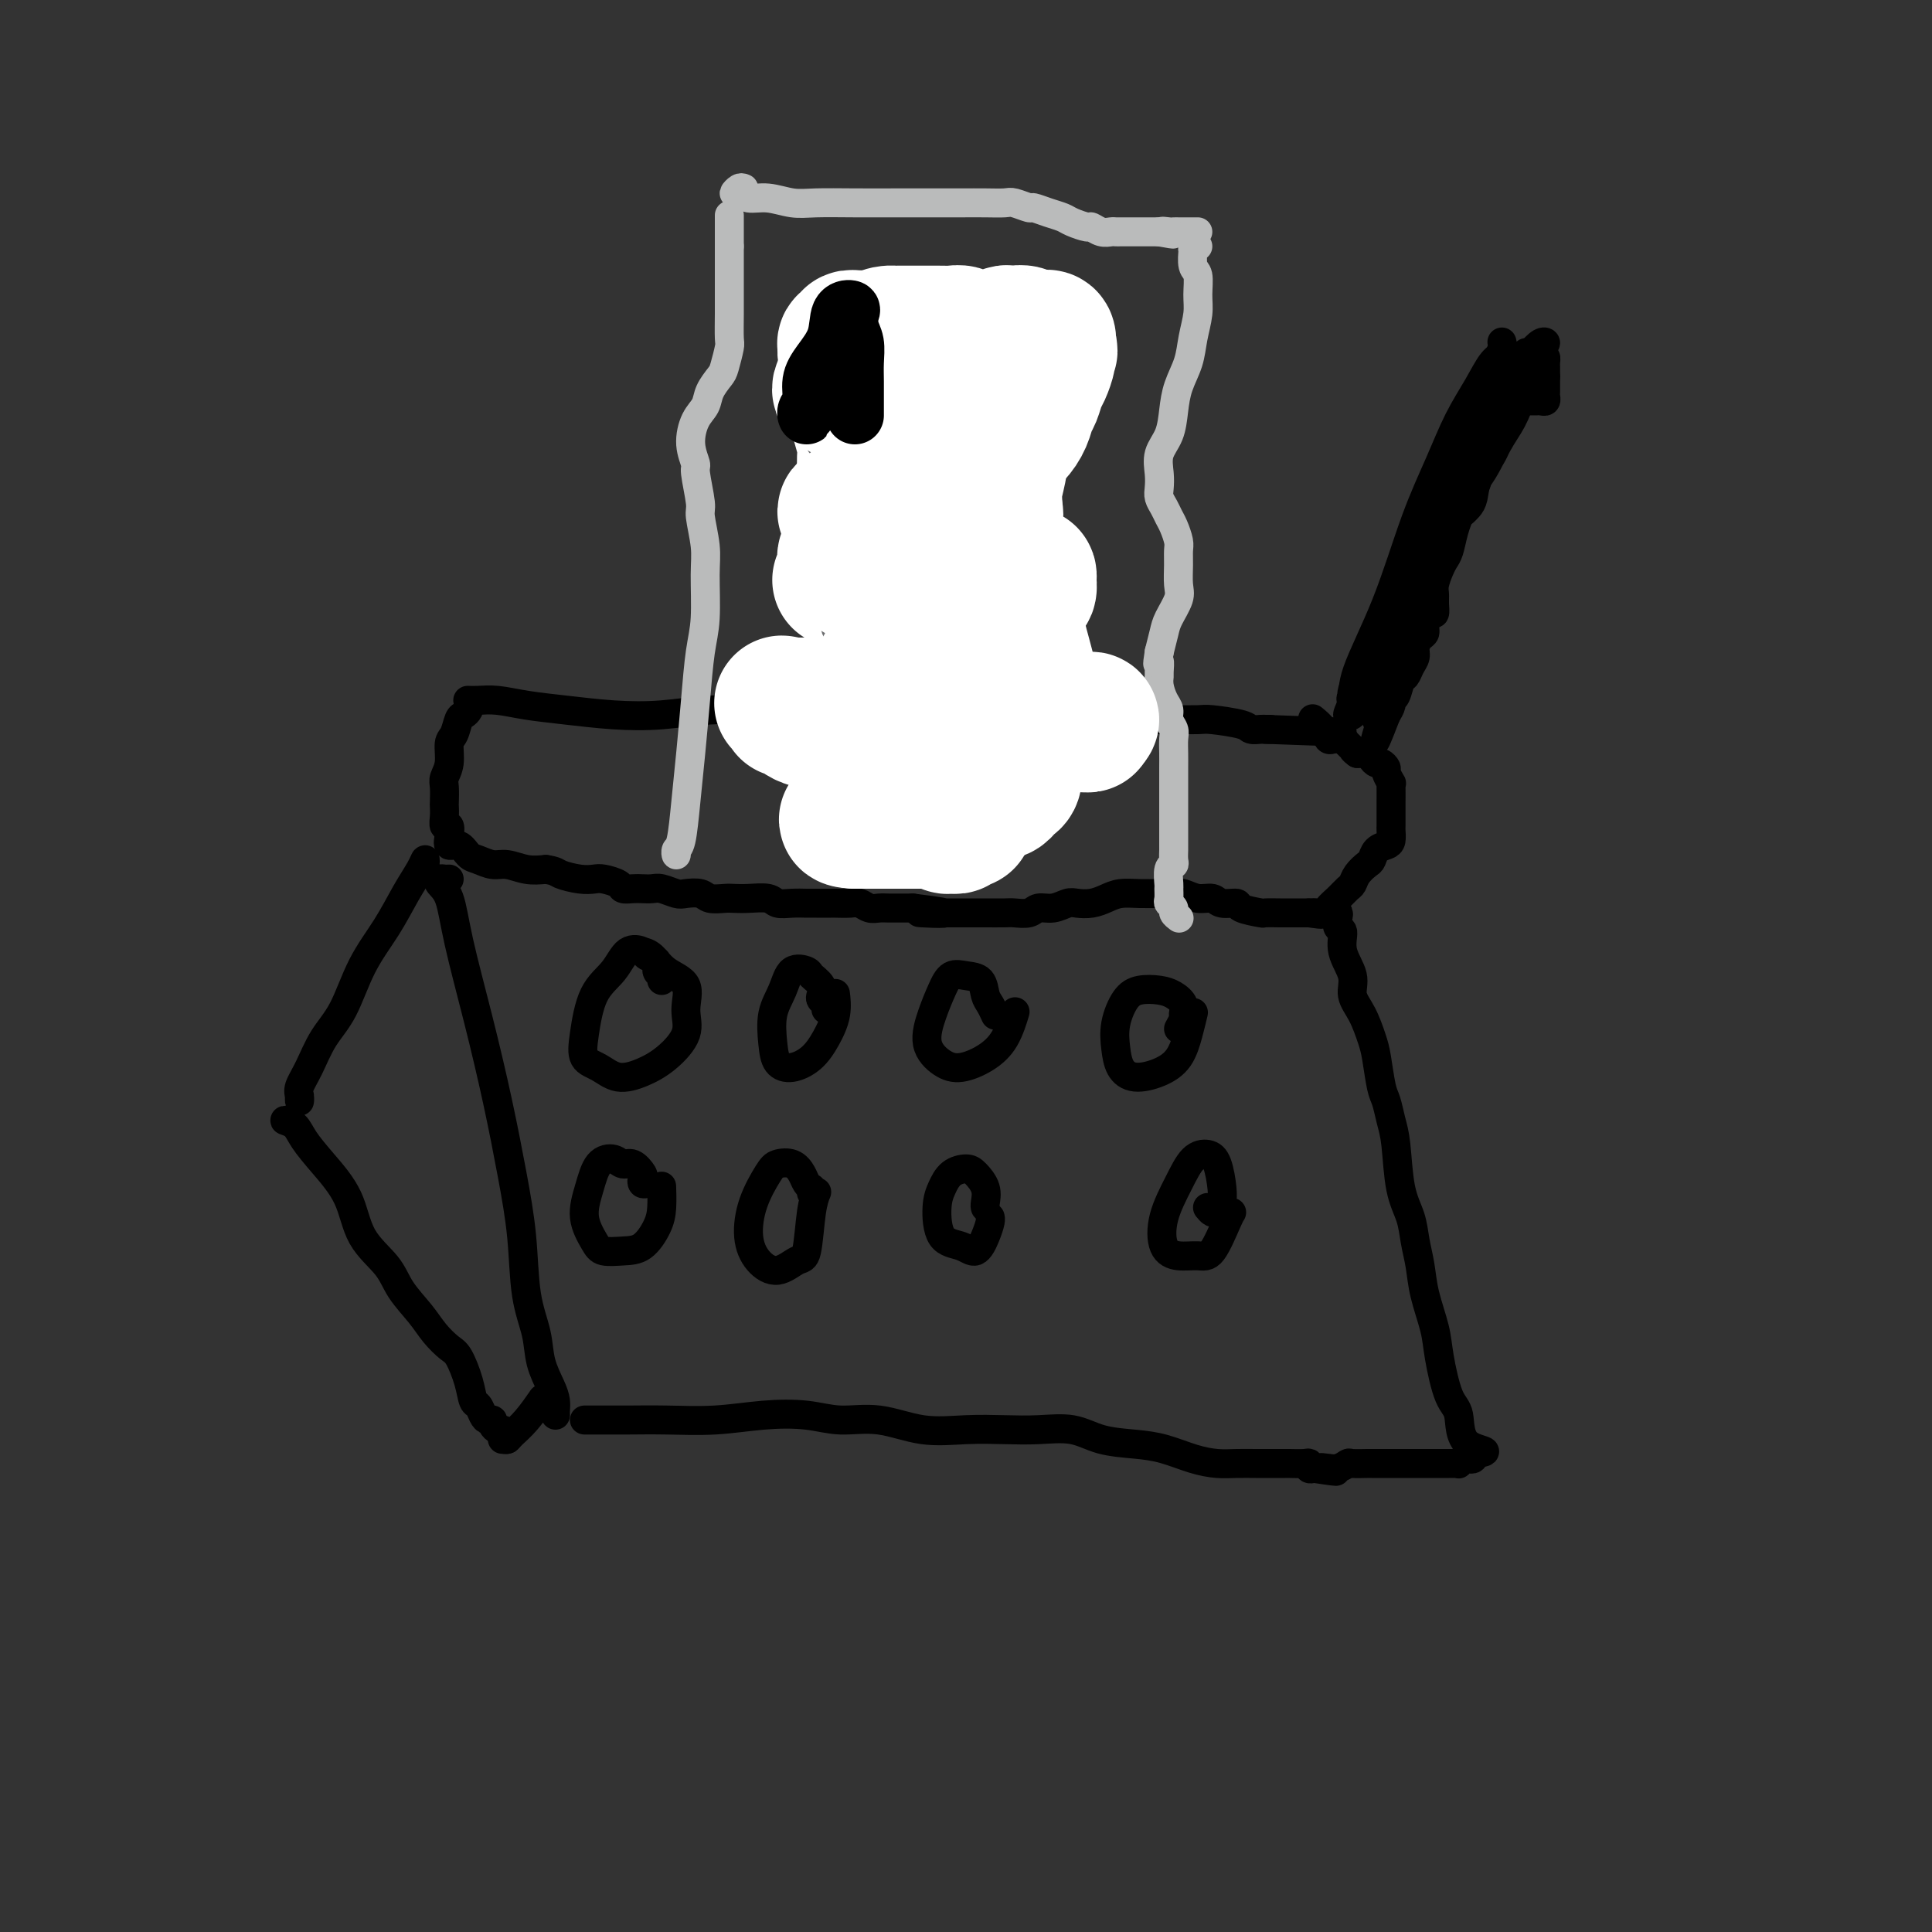 <svg viewBox='0 0 400 400' version='1.1' xmlns='http://www.w3.org/2000/svg' xmlns:xlink='http://www.w3.org/1999/xlink'><rect x="0" y="0" width="400" height="400" fill="#333333" stroke="none"/><g fill='none' stroke='#000000' stroke-width='6' stroke-linecap='round' stroke-linejoin='round'><path d='M97,145c-0.141,-0.006 -0.282,-0.013 0,0c0.282,0.013 0.988,0.045 2,0c1.012,-0.045 2.332,-0.169 4,0c1.668,0.169 3.684,0.630 6,1c2.316,0.370 4.931,0.649 8,1c3.069,0.351 6.594,0.772 10,1c3.406,0.228 6.695,0.261 10,0c3.305,-0.261 6.626,-0.817 10,-1c3.374,-0.183 6.803,0.007 10,0c3.197,-0.007 6.163,-0.212 9,0c2.837,0.212 5.543,0.841 9,1c3.457,0.159 7.663,-0.154 11,0c3.337,0.154 5.805,0.773 9,1c3.195,0.227 7.118,0.061 11,0c3.882,-0.061 7.723,-0.016 11,0c3.277,0.016 5.990,0.004 9,0c3.010,-0.004 6.316,0.002 9,0c2.684,-0.002 4.745,-0.011 7,0c2.255,0.011 4.702,0.041 6,0c1.298,-0.041 1.447,-0.155 3,0c1.553,0.155 4.512,0.577 6,1c1.488,0.423 1.507,0.845 2,1c0.493,0.155 1.462,0.041 2,0c0.538,-0.041 0.645,-0.011 1,0c0.355,0.011 0.959,0.003 1,0c0.041,-0.003 -0.479,-0.002 -1,0'/><path d='M262,151c27.500,1.000 13.750,0.500 0,0'/><path d='M97,146c0.089,0.318 0.177,0.636 0,1c-0.177,0.364 -0.621,0.775 -1,1c-0.379,0.225 -0.694,0.263 -1,1c-0.306,0.737 -0.604,2.174 -1,3c-0.396,0.826 -0.891,1.041 -1,2c-0.109,0.959 0.167,2.662 0,4c-0.167,1.338 -0.776,2.311 -1,3c-0.224,0.689 -0.061,1.092 0,2c0.061,0.908 0.020,2.319 0,3c-0.020,0.681 -0.019,0.633 0,1c0.019,0.367 0.056,1.150 0,2c-0.056,0.850 -0.205,1.767 0,2c0.205,0.233 0.765,-0.218 1,0c0.235,0.218 0.145,1.105 0,2c-0.145,0.895 -0.345,1.799 0,2c0.345,0.201 1.235,-0.301 2,0c0.765,0.301 1.404,1.405 2,2c0.596,0.595 1.149,0.682 2,1c0.851,0.318 2.001,0.869 3,1c0.999,0.131 1.846,-0.157 3,0c1.154,0.157 2.615,0.759 4,1c1.385,0.241 2.692,0.120 4,0'/><path d='M113,180c2.182,0.321 2.136,0.625 3,1c0.864,0.375 2.636,0.822 4,1c1.364,0.178 2.319,0.086 3,0c0.681,-0.086 1.088,-0.167 2,0c0.912,0.167 2.327,0.581 3,1c0.673,0.419 0.602,0.843 1,1c0.398,0.157 1.265,0.046 2,0c0.735,-0.046 1.336,-0.026 2,0c0.664,0.026 1.389,0.059 2,0c0.611,-0.059 1.107,-0.208 2,0c0.893,0.208 2.182,0.774 3,1c0.818,0.226 1.163,0.113 2,0c0.837,-0.113 2.165,-0.226 3,0c0.835,0.226 1.176,0.792 2,1c0.824,0.208 2.131,0.060 3,0c0.869,-0.060 1.299,-0.030 2,0c0.701,0.030 1.672,0.061 3,0c1.328,-0.061 3.012,-0.212 4,0c0.988,0.212 1.281,0.789 2,1c0.719,0.211 1.864,0.056 3,0c1.136,-0.056 2.261,-0.015 3,0c0.739,0.015 1.090,0.003 2,0c0.910,-0.003 2.379,0.003 3,0c0.621,-0.003 0.393,-0.015 1,0c0.607,0.015 2.050,0.057 3,0c0.950,-0.057 1.409,-0.211 2,0c0.591,0.211 1.316,0.789 2,1c0.684,0.211 1.328,0.057 2,0c0.672,-0.057 1.373,-0.015 2,0c0.627,0.015 1.179,0.004 2,0c0.821,-0.004 1.910,-0.002 3,0'/><path d='M189,188c12.045,1.464 4.158,1.124 2,1c-2.158,-0.124 1.411,-0.033 3,0c1.589,0.033 1.196,0.009 2,0c0.804,-0.009 2.805,-0.003 4,0c1.195,0.003 1.584,0.002 2,0c0.416,-0.002 0.859,-0.005 2,0c1.141,0.005 2.980,0.016 4,0c1.020,-0.016 1.222,-0.061 2,0c0.778,0.061 2.133,0.226 3,0c0.867,-0.226 1.246,-0.845 2,-1c0.754,-0.155 1.882,0.152 3,0c1.118,-0.152 2.227,-0.762 3,-1c0.773,-0.238 1.210,-0.102 2,0c0.790,0.102 1.933,0.171 3,0c1.067,-0.171 2.057,-0.581 3,-1c0.943,-0.419 1.837,-0.845 3,-1c1.163,-0.155 2.593,-0.037 4,0c1.407,0.037 2.790,-0.005 4,0c1.210,0.005 2.248,0.058 3,0c0.752,-0.058 1.218,-0.226 2,0c0.782,0.226 1.880,0.848 3,1c1.120,0.152 2.262,-0.166 3,0c0.738,0.166 1.070,0.815 2,1c0.930,0.185 2.456,-0.094 3,0c0.544,0.094 0.106,0.561 1,1c0.894,0.439 3.120,0.850 4,1c0.880,0.150 0.412,0.040 1,0c0.588,-0.040 2.230,-0.011 3,0c0.770,0.011 0.669,0.003 1,0c0.331,-0.003 1.095,-0.001 2,0c0.905,0.001 1.953,0.000 3,0'/><path d='M271,189c4.446,0.609 1.562,0.132 1,0c-0.562,-0.132 1.197,0.082 2,0c0.803,-0.082 0.648,-0.458 1,-1c0.352,-0.542 1.211,-1.248 2,-2c0.789,-0.752 1.507,-1.548 2,-2c0.493,-0.452 0.761,-0.558 1,-1c0.239,-0.442 0.449,-1.218 1,-2c0.551,-0.782 1.444,-1.571 2,-2c0.556,-0.429 0.776,-0.500 1,-1c0.224,-0.500 0.452,-1.429 1,-2c0.548,-0.571 1.415,-0.783 2,-1c0.585,-0.217 0.889,-0.438 1,-1c0.111,-0.562 0.030,-1.464 0,-2c-0.030,-0.536 -0.008,-0.705 0,-1c0.008,-0.295 0.002,-0.716 0,-1c-0.002,-0.284 -0.001,-0.430 0,-1c0.001,-0.570 0.001,-1.562 0,-2c-0.001,-0.438 -0.004,-0.320 0,-1c0.004,-0.680 0.016,-2.157 0,-3c-0.016,-0.843 -0.060,-1.053 0,-1c0.060,0.053 0.224,0.369 0,0c-0.224,-0.369 -0.834,-1.422 -1,-2c-0.166,-0.578 0.113,-0.680 0,-1c-0.113,-0.320 -0.618,-0.856 -1,-1c-0.382,-0.144 -0.641,0.105 -1,0c-0.359,-0.105 -0.817,-0.564 -1,-1c-0.183,-0.436 -0.090,-0.849 0,-1c0.090,-0.151 0.179,-0.041 0,0c-0.179,0.041 -0.625,0.011 -1,0c-0.375,-0.011 -0.679,-0.003 -1,0c-0.321,0.003 -0.661,0.002 -1,0'/><path d='M281,156c-1.107,-0.801 -0.874,-0.803 -1,-1c-0.126,-0.197 -0.611,-0.587 -1,-1c-0.389,-0.413 -0.680,-0.848 -1,-1c-0.320,-0.152 -0.667,-0.020 -1,0c-0.333,0.020 -0.650,-0.072 -1,0c-0.350,0.072 -0.733,0.308 -1,0c-0.267,-0.308 -0.418,-1.160 -1,-2c-0.582,-0.840 -1.595,-1.669 -2,-2c-0.405,-0.331 -0.203,-0.166 0,0'/><path d='M93,182c-0.323,0.018 -0.646,0.037 -1,0c-0.354,-0.037 -0.738,-0.129 -1,0c-0.262,0.129 -0.401,0.478 0,1c0.401,0.522 1.343,1.219 2,3c0.657,1.781 1.031,4.648 2,9c0.969,4.352 2.535,10.188 4,16c1.465,5.812 2.830,11.599 4,17c1.170,5.401 2.144,10.414 3,15c0.856,4.586 1.595,8.744 2,13c0.405,4.256 0.476,8.610 1,12c0.524,3.390 1.499,5.815 2,8c0.501,2.185 0.526,4.130 1,6c0.474,1.870 1.395,3.664 2,5c0.605,1.336 0.894,2.214 1,3c0.106,0.786 0.028,1.481 0,2c-0.028,0.519 -0.008,0.863 0,1c0.008,0.137 0.004,0.069 0,0'/><path d='M123,294c-0.296,0.000 -0.592,0.000 -1,0c-0.408,-0.000 -0.928,-0.000 -1,0c-0.072,0.000 0.304,0.001 1,0c0.696,-0.001 1.712,-0.004 3,0c1.288,0.004 2.850,0.014 5,0c2.150,-0.014 4.890,-0.052 8,0c3.110,0.052 6.590,0.194 10,0c3.410,-0.194 6.751,-0.724 10,-1c3.249,-0.276 6.407,-0.298 9,0c2.593,0.298 4.621,0.917 7,1c2.379,0.083 5.109,-0.370 8,0c2.891,0.370 5.941,1.561 9,2c3.059,0.439 6.125,0.124 9,0c2.875,-0.124 5.559,-0.058 8,0c2.441,0.058 4.640,0.109 7,0c2.360,-0.109 4.882,-0.376 7,0c2.118,0.376 3.833,1.397 6,2c2.167,0.603 4.785,0.789 7,1c2.215,0.211 4.028,0.449 6,1c1.972,0.551 4.102,1.416 6,2c1.898,0.584 3.563,0.889 5,1c1.437,0.111 2.645,0.030 4,0c1.355,-0.030 2.857,-0.008 4,0c1.143,0.008 1.928,0.001 3,0c1.072,-0.001 2.430,0.003 3,0c0.570,-0.003 0.352,-0.015 1,0c0.648,0.015 2.163,0.055 3,0c0.837,-0.055 0.994,-0.207 1,0c0.006,0.207 -0.141,0.773 0,1c0.141,0.227 0.571,0.113 1,0'/><path d='M272,304c8.121,1.236 3.423,0.328 2,0c-1.423,-0.328 0.429,-0.074 1,0c0.571,0.074 -0.137,-0.033 0,0c0.137,0.033 1.121,0.205 2,0c0.879,-0.205 1.652,-0.787 2,-1c0.348,-0.213 0.269,-0.057 1,0c0.731,0.057 2.270,0.015 3,0c0.730,-0.015 0.650,-0.004 1,0c0.350,0.004 1.131,0.001 2,0c0.869,-0.001 1.825,-0.000 2,0c0.175,0.000 -0.431,0.000 0,0c0.431,-0.000 1.899,-0.000 3,0c1.101,0.000 1.836,0.000 2,0c0.164,-0.000 -0.241,0.000 0,0c0.241,-0.000 1.129,-0.000 2,0c0.871,0.000 1.725,0.000 2,0c0.275,-0.000 -0.027,-0.000 0,0c0.027,0.000 0.385,0.001 1,0c0.615,-0.001 1.488,-0.004 2,0c0.512,0.004 0.662,0.015 1,0c0.338,-0.015 0.865,-0.056 1,0c0.135,0.056 -0.121,0.208 0,0c0.121,-0.208 0.620,-0.777 1,-1c0.380,-0.223 0.641,-0.098 1,0c0.359,0.098 0.817,0.171 1,0c0.183,-0.171 0.092,-0.585 0,-1'/><path d='M305,301c4.976,-0.588 0.915,-0.559 -1,-2c-1.915,-1.441 -1.683,-4.351 -2,-6c-0.317,-1.649 -1.184,-2.036 -2,-4c-0.816,-1.964 -1.581,-5.504 -2,-8c-0.419,-2.496 -0.493,-3.948 -1,-6c-0.507,-2.052 -1.449,-4.704 -2,-7c-0.551,-2.296 -0.711,-4.235 -1,-6c-0.289,-1.765 -0.707,-3.356 -1,-5c-0.293,-1.644 -0.460,-3.340 -1,-5c-0.540,-1.660 -1.454,-3.284 -2,-6c-0.546,-2.716 -0.724,-6.523 -1,-9c-0.276,-2.477 -0.651,-3.623 -1,-5c-0.349,-1.377 -0.673,-2.983 -1,-4c-0.327,-1.017 -0.656,-1.444 -1,-3c-0.344,-1.556 -0.703,-4.242 -1,-6c-0.297,-1.758 -0.532,-2.587 -1,-4c-0.468,-1.413 -1.168,-3.409 -2,-5c-0.832,-1.591 -1.796,-2.779 -2,-4c-0.204,-1.221 0.351,-2.477 0,-4c-0.351,-1.523 -1.610,-3.312 -2,-5c-0.390,-1.688 0.088,-3.275 0,-4c-0.088,-0.725 -0.742,-0.586 -1,-1c-0.258,-0.414 -0.121,-1.379 0,-2c0.121,-0.621 0.225,-0.898 0,-1c-0.225,-0.102 -0.779,-0.029 -1,0c-0.221,0.029 -0.111,0.015 0,0'/><path d='M137,203c0.129,-0.364 0.258,-0.727 0,-1c-0.258,-0.273 -0.901,-0.454 -1,-1c-0.099,-0.546 0.348,-1.455 0,-2c-0.348,-0.545 -1.490,-0.726 -2,-1c-0.510,-0.274 -0.389,-0.640 -1,-1c-0.611,-0.360 -1.956,-0.714 -3,0c-1.044,0.714 -1.788,2.494 -3,4c-1.212,1.506 -2.892,2.737 -4,5c-1.108,2.263 -1.645,5.557 -2,8c-0.355,2.443 -0.529,4.034 0,5c0.529,0.966 1.761,1.305 3,2c1.239,0.695 2.485,1.745 4,2c1.515,0.255 3.299,-0.284 5,-1c1.701,-0.716 3.319,-1.608 5,-3c1.681,-1.392 3.426,-3.283 4,-5c0.574,-1.717 -0.022,-3.259 0,-5c0.022,-1.741 0.660,-3.682 0,-5c-0.660,-1.318 -2.620,-2.013 -4,-3c-1.380,-0.987 -2.179,-2.266 -3,-3c-0.821,-0.734 -1.663,-0.924 -2,-1c-0.337,-0.076 -0.168,-0.038 0,0'/><path d='M171,209c0.109,-0.327 0.218,-0.655 0,-1c-0.218,-0.345 -0.763,-0.708 -1,-1c-0.237,-0.292 -0.164,-0.512 0,-1c0.164,-0.488 0.420,-1.244 0,-2c-0.420,-0.756 -1.518,-1.513 -2,-2c-0.482,-0.487 -0.350,-0.704 -1,-1c-0.650,-0.296 -2.081,-0.672 -3,0c-0.919,0.672 -1.324,2.392 -2,4c-0.676,1.608 -1.622,3.106 -2,5c-0.378,1.894 -0.187,4.185 0,6c0.187,1.815 0.369,3.155 1,4c0.631,0.845 1.710,1.196 3,1c1.290,-0.196 2.790,-0.939 4,-2c1.210,-1.061 2.128,-2.442 3,-4c0.872,-1.558 1.698,-3.294 2,-5c0.302,-1.706 0.081,-3.382 0,-4c-0.081,-0.618 -0.023,-0.176 0,0c0.023,0.176 0.012,0.088 0,0'/><path d='M206,210c0.086,0.188 0.172,0.377 0,0c-0.172,-0.377 -0.602,-1.318 -1,-2c-0.398,-0.682 -0.764,-1.103 -1,-2c-0.236,-0.897 -0.342,-2.269 -1,-3c-0.658,-0.731 -1.867,-0.822 -3,-1c-1.133,-0.178 -2.190,-0.444 -3,0c-0.810,0.444 -1.373,1.598 -2,3c-0.627,1.402 -1.319,3.050 -2,5c-0.681,1.950 -1.350,4.201 -1,6c0.350,1.799 1.719,3.147 3,4c1.281,0.853 2.473,1.212 4,1c1.527,-0.212 3.389,-0.995 5,-2c1.611,-1.005 2.972,-2.232 4,-4c1.028,-1.768 1.722,-4.077 2,-5c0.278,-0.923 0.139,-0.462 0,0'/><path d='M244,213c0.434,-0.779 0.869,-1.557 1,-2c0.131,-0.443 -0.040,-0.550 0,-1c0.040,-0.450 0.292,-1.241 0,-2c-0.292,-0.759 -1.129,-1.485 -2,-2c-0.871,-0.515 -1.775,-0.820 -3,-1c-1.225,-0.180 -2.771,-0.235 -4,0c-1.229,0.235 -2.140,0.761 -3,2c-0.860,1.239 -1.669,3.192 -2,5c-0.331,1.808 -0.184,3.472 0,5c0.184,1.528 0.406,2.920 1,4c0.594,1.080 1.560,1.847 3,2c1.440,0.153 3.353,-0.310 5,-1c1.647,-0.690 3.029,-1.608 4,-3c0.971,-1.392 1.531,-3.259 2,-5c0.469,-1.741 0.848,-3.354 1,-4c0.152,-0.646 0.076,-0.323 0,0'/><path d='M134,245c-0.410,0.100 -0.820,0.200 -1,0c-0.180,-0.200 -0.130,-0.698 0,-1c0.130,-0.302 0.341,-0.406 0,-1c-0.341,-0.594 -1.232,-1.676 -2,-2c-0.768,-0.324 -1.413,0.110 -2,0c-0.587,-0.110 -1.118,-0.762 -2,-1c-0.882,-0.238 -2.117,-0.060 -3,1c-0.883,1.060 -1.416,3.002 -2,5c-0.584,1.998 -1.220,4.051 -1,6c0.220,1.949 1.295,3.792 2,5c0.705,1.208 1.040,1.780 2,2c0.960,0.220 2.544,0.086 4,0c1.456,-0.086 2.782,-0.125 4,-1c1.218,-0.875 2.326,-2.585 3,-4c0.674,-1.415 0.912,-2.535 1,-4c0.088,-1.465 0.025,-3.276 0,-4c-0.025,-0.724 -0.013,-0.362 0,0'/><path d='M168,247c-0.025,-0.441 -0.050,-0.882 0,-1c0.050,-0.118 0.175,0.087 0,0c-0.175,-0.087 -0.651,-0.465 -1,-1c-0.349,-0.535 -0.573,-1.227 -1,-2c-0.427,-0.773 -1.058,-1.629 -2,-2c-0.942,-0.371 -2.195,-0.259 -3,0c-0.805,0.259 -1.160,0.664 -2,2c-0.840,1.336 -2.163,3.605 -3,6c-0.837,2.395 -1.188,4.918 -1,7c0.188,2.082 0.915,3.723 2,5c1.085,1.277 2.529,2.191 4,2c1.471,-0.191 2.969,-1.488 4,-2c1.031,-0.512 1.596,-0.240 2,-2c0.404,-1.760 0.647,-5.551 1,-8c0.353,-2.449 0.815,-3.557 1,-4c0.185,-0.443 0.092,-0.222 0,0'/><path d='M204,250c-0.050,-0.165 -0.100,-0.330 0,-1c0.100,-0.670 0.350,-1.845 0,-3c-0.350,-1.155 -1.299,-2.290 -2,-3c-0.701,-0.710 -1.154,-0.996 -2,-1c-0.846,-0.004 -2.085,0.274 -3,1c-0.915,0.726 -1.507,1.899 -2,3c-0.493,1.101 -0.886,2.129 -1,4c-0.114,1.871 0.050,4.586 1,6c0.950,1.414 2.685,1.528 4,2c1.315,0.472 2.209,1.303 3,1c0.791,-0.303 1.480,-1.741 2,-3c0.520,-1.259 0.871,-2.339 1,-3c0.129,-0.661 0.037,-0.903 0,-1c-0.037,-0.097 -0.018,-0.048 0,0'/><path d='M250,250c0.340,0.419 0.679,0.839 1,1c0.321,0.161 0.622,0.065 1,0c0.378,-0.065 0.831,-0.097 1,0c0.169,0.097 0.054,0.323 0,0c-0.054,-0.323 -0.048,-1.197 0,-2c0.048,-0.803 0.138,-1.537 0,-3c-0.138,-1.463 -0.503,-3.657 -1,-5c-0.497,-1.343 -1.126,-1.835 -2,-2c-0.874,-0.165 -1.992,-0.002 -3,1c-1.008,1.002 -1.907,2.842 -3,5c-1.093,2.158 -2.379,4.632 -3,7c-0.621,2.368 -0.577,4.628 0,6c0.577,1.372 1.685,1.856 3,2c1.315,0.144 2.836,-0.053 4,0c1.164,0.053 1.972,0.354 3,-1c1.028,-1.354 2.277,-4.365 3,-6c0.723,-1.635 0.921,-1.896 1,-2c0.079,-0.104 0.040,-0.052 0,0'/><path d='M280,147c0.146,0.358 0.291,0.717 0,1c-0.291,0.283 -1.020,0.492 -1,0c0.020,-0.492 0.788,-1.685 1,-3c0.212,-1.315 -0.131,-2.751 1,-6c1.131,-3.249 3.738,-8.310 6,-14c2.262,-5.690 4.181,-12.007 6,-17c1.819,-4.993 3.539,-8.660 5,-12c1.461,-3.340 2.665,-6.352 4,-9c1.335,-2.648 2.803,-4.930 4,-7c1.197,-2.070 2.125,-3.926 3,-5c0.875,-1.074 1.697,-1.366 2,-2c0.303,-0.634 0.087,-1.610 0,-2c-0.087,-0.390 -0.043,-0.195 0,0'/><path d='M311,73c0.086,0.030 0.172,0.061 0,0c-0.172,-0.061 -0.604,-0.212 0,0c0.604,0.212 2.242,0.788 3,1c0.758,0.212 0.634,0.059 1,0c0.366,-0.059 1.222,-0.026 2,0c0.778,0.026 1.476,0.044 2,0c0.524,-0.044 0.872,-0.150 1,0c0.128,0.150 0.034,0.556 0,1c-0.034,0.444 -0.009,0.927 0,1c0.009,0.073 0.003,-0.265 0,0c-0.003,0.265 -0.001,1.132 0,2'/><path d='M320,78c-0.001,0.736 -0.003,0.575 0,1c0.003,0.425 0.012,1.434 0,2c-0.012,0.566 -0.043,0.687 0,1c0.043,0.313 0.161,0.816 0,1c-0.161,0.184 -0.602,0.049 -1,0c-0.398,-0.049 -0.755,-0.012 -1,0c-0.245,0.012 -0.380,-0.001 -1,0c-0.620,0.001 -1.725,0.015 -2,0c-0.275,-0.015 0.280,-0.060 0,0c-0.280,0.060 -1.396,0.226 -2,0c-0.604,-0.226 -0.698,-0.844 -1,-1c-0.302,-0.156 -0.812,0.150 -1,0c-0.188,-0.150 -0.054,-0.757 0,-1c0.054,-0.243 0.027,-0.121 0,0'/><path d='M311,83c0.117,0.014 0.234,0.027 0,0c-0.234,-0.027 -0.820,-0.095 -1,0c-0.180,0.095 0.048,0.352 0,1c-0.048,0.648 -0.370,1.688 -1,3c-0.630,1.312 -1.569,2.897 -2,5c-0.431,2.103 -0.353,4.724 -1,7c-0.647,2.276 -2.018,4.209 -3,6c-0.982,1.791 -1.573,3.442 -2,5c-0.427,1.558 -0.689,3.022 -1,4c-0.311,0.978 -0.672,1.469 -1,2c-0.328,0.531 -0.623,1.103 -1,2c-0.377,0.897 -0.836,2.120 -1,3c-0.164,0.880 -0.034,1.418 0,2c0.034,0.582 -0.029,1.206 0,2c0.029,0.794 0.149,1.756 0,2c-0.149,0.244 -0.566,-0.230 -1,0c-0.434,0.230 -0.886,1.164 -1,2c-0.114,0.836 0.110,1.575 0,2c-0.110,0.425 -0.554,0.538 -1,1c-0.446,0.462 -0.893,1.274 -1,2c-0.107,0.726 0.126,1.368 0,2c-0.126,0.632 -0.612,1.255 -1,2c-0.388,0.745 -0.678,1.613 -1,2c-0.322,0.387 -0.678,0.291 -1,1c-0.322,0.709 -0.612,2.221 -1,3c-0.388,0.779 -0.874,0.825 -1,1c-0.126,0.175 0.107,0.479 0,1c-0.107,0.521 -0.553,1.261 -1,2'/><path d='M287,148c-3.938,10.280 -1.783,3.481 -1,1c0.783,-2.481 0.193,-0.645 0,0c-0.193,0.645 0.011,0.097 0,-1c-0.011,-1.097 -0.238,-2.743 0,-5c0.238,-2.257 0.940,-5.124 2,-9c1.060,-3.876 2.478,-8.759 4,-13c1.522,-4.241 3.146,-7.839 4,-10c0.854,-2.161 0.936,-2.886 1,-3c0.064,-0.114 0.110,0.383 0,1c-0.110,0.617 -0.377,1.355 -1,3c-0.623,1.645 -1.602,4.196 -3,7c-1.398,2.804 -3.215,5.861 -5,9c-1.785,3.139 -3.538,6.362 -5,9c-1.462,2.638 -2.635,4.692 -3,6c-0.365,1.308 0.076,1.869 0,2c-0.076,0.131 -0.669,-0.167 0,-1c0.669,-0.833 2.601,-2.199 4,-4c1.399,-1.801 2.266,-4.036 3,-6c0.734,-1.964 1.335,-3.655 3,-7c1.665,-3.345 4.396,-8.343 6,-11c1.604,-2.657 2.083,-2.972 2,-3c-0.083,-0.028 -0.727,0.233 -1,1c-0.273,0.767 -0.175,2.042 -1,4c-0.825,1.958 -2.575,4.599 -4,7c-1.425,2.401 -2.526,4.561 -4,7c-1.474,2.439 -3.320,5.157 -4,7c-0.680,1.843 -0.194,2.812 0,3c0.194,0.188 0.097,-0.406 0,-1'/><path d='M284,141c-1.827,3.963 0.604,-0.130 2,-3c1.396,-2.870 1.756,-4.516 3,-7c1.244,-2.484 3.371,-5.804 5,-10c1.629,-4.196 2.760,-9.268 4,-12c1.240,-2.732 2.589,-3.125 3,-3c0.411,0.125 -0.115,0.766 -1,2c-0.885,1.234 -2.130,3.060 -3,5c-0.870,1.940 -1.367,3.994 -2,6c-0.633,2.006 -1.403,3.966 -2,5c-0.597,1.034 -1.023,1.144 -1,1c0.023,-0.144 0.494,-0.543 1,-2c0.506,-1.457 1.045,-3.973 2,-7c0.955,-3.027 2.324,-6.567 4,-10c1.676,-3.433 3.660,-6.760 5,-10c1.340,-3.240 2.038,-6.392 3,-9c0.962,-2.608 2.189,-4.674 3,-6c0.811,-1.326 1.206,-1.914 1,-2c-0.206,-0.086 -1.012,0.331 -2,1c-0.988,0.669 -2.159,1.591 -3,3c-0.841,1.409 -1.352,3.304 -2,5c-0.648,1.696 -1.434,3.191 -2,4c-0.566,0.809 -0.911,0.932 -1,1c-0.089,0.068 0.080,0.082 1,-1c0.920,-1.082 2.591,-3.261 4,-5c1.409,-1.739 2.557,-3.039 4,-5c1.443,-1.961 3.182,-4.583 4,-6c0.818,-1.417 0.714,-1.627 1,-2c0.286,-0.373 0.962,-0.908 1,-1c0.038,-0.092 -0.560,0.259 -1,1c-0.440,0.741 -0.720,1.870 -1,3'/><path d='M314,77c-0.868,1.360 -2.038,2.760 -3,4c-0.962,1.240 -1.716,2.320 -2,3c-0.284,0.680 -0.098,0.960 0,1c0.098,0.040 0.107,-0.161 1,-1c0.893,-0.839 2.668,-2.318 4,-4c1.332,-1.682 2.221,-3.569 3,-5c0.779,-1.431 1.450,-2.406 2,-3c0.550,-0.594 0.981,-0.808 1,-1c0.019,-0.192 -0.373,-0.363 -1,0c-0.627,0.363 -1.488,1.260 -2,2c-0.512,0.740 -0.673,1.323 -1,2c-0.327,0.677 -0.820,1.450 -1,2c-0.180,0.550 -0.049,0.879 0,1c0.049,0.121 0.014,0.035 0,0c-0.014,-0.035 -0.007,-0.017 0,0'/><path d='M88,179c0.046,-0.541 0.091,-1.083 0,-1c-0.091,0.083 -0.320,0.790 -1,2c-0.680,1.210 -1.813,2.923 -3,5c-1.187,2.077 -2.429,4.519 -4,7c-1.571,2.481 -3.472,5.000 -5,8c-1.528,3.000 -2.682,6.481 -4,9c-1.318,2.519 -2.798,4.077 -4,6c-1.202,1.923 -2.126,4.210 -3,6c-0.874,1.790 -1.698,3.082 -2,4c-0.302,0.918 -0.081,1.463 0,2c0.081,0.537 0.022,1.068 0,1c-0.022,-0.068 -0.006,-0.734 0,-1c0.006,-0.266 0.003,-0.133 0,0'/><path d='M60,232c-0.611,-0.052 -1.222,-0.103 -1,0c0.222,0.103 1.278,0.361 2,1c0.722,0.639 1.110,1.661 2,3c0.890,1.339 2.281,2.997 4,5c1.719,2.003 3.766,4.352 5,7c1.234,2.648 1.656,5.594 3,8c1.344,2.406 3.610,4.273 5,6c1.390,1.727 1.905,3.314 3,5c1.095,1.686 2.769,3.472 4,5c1.231,1.528 2.017,2.798 3,4c0.983,1.202 2.161,2.334 3,3c0.839,0.666 1.338,0.864 2,2c0.662,1.136 1.486,3.208 2,5c0.514,1.792 0.716,3.302 1,4c0.284,0.698 0.650,0.582 1,1c0.350,0.418 0.685,1.370 1,2c0.315,0.630 0.609,0.939 1,1c0.391,0.061 0.879,-0.124 1,0c0.121,0.124 -0.125,0.559 0,1c0.125,0.441 0.622,0.889 1,1c0.378,0.111 0.637,-0.114 1,0c0.363,0.114 0.829,0.567 1,1c0.171,0.433 0.046,0.847 0,1c-0.046,0.153 -0.013,0.044 0,0c0.013,-0.044 0.007,-0.022 0,0'/><path d='M104,298c0.376,0.054 0.753,0.108 1,0c0.247,-0.108 0.365,-0.380 1,-1c0.635,-0.620 1.786,-1.590 3,-3c1.214,-1.410 2.490,-3.260 3,-4c0.510,-0.740 0.255,-0.370 0,0'/><path d='M287,144c-0.431,0.084 -0.862,0.168 -1,0c-0.138,-0.168 0.017,-0.589 0,-1c-0.017,-0.411 -0.205,-0.812 0,-1c0.205,-0.188 0.802,-0.162 1,0c0.198,0.162 -0.005,0.462 0,1c0.005,0.538 0.218,1.316 0,2c-0.218,0.684 -0.867,1.275 -1,2c-0.133,0.725 0.251,1.586 0,2c-0.251,0.414 -1.138,0.383 -1,0c0.138,-0.383 1.302,-1.117 2,-2c0.698,-0.883 0.930,-1.914 1,-3c0.070,-1.086 -0.022,-2.226 0,-3c0.022,-0.774 0.159,-1.183 0,-1c-0.159,0.183 -0.615,0.958 -1,2c-0.385,1.042 -0.699,2.350 -1,3c-0.301,0.650 -0.588,0.640 -1,1c-0.412,0.360 -0.950,1.089 -1,1c-0.050,-0.089 0.388,-0.996 1,-2c0.612,-1.004 1.400,-2.104 2,-4c0.600,-1.896 1.014,-4.587 2,-8c0.986,-3.413 2.543,-7.547 4,-12c1.457,-4.453 2.813,-9.224 4,-12c1.187,-2.776 2.204,-3.555 3,-5c0.796,-1.445 1.370,-3.556 2,-5c0.630,-1.444 1.315,-2.222 2,-3'/><path d='M304,96c3.548,-8.747 2.419,-5.113 2,-4c-0.419,1.113 -0.126,-0.293 0,-1c0.126,-0.707 0.086,-0.715 0,-1c-0.086,-0.285 -0.216,-0.846 0,-1c0.216,-0.154 0.779,0.100 1,0c0.221,-0.100 0.101,-0.556 0,-1c-0.101,-0.444 -0.181,-0.878 0,-1c0.181,-0.122 0.625,0.067 1,0c0.375,-0.067 0.681,-0.390 1,-1c0.319,-0.610 0.649,-1.508 1,-2c0.351,-0.492 0.721,-0.580 1,-1c0.279,-0.420 0.466,-1.174 1,-2c0.534,-0.826 1.415,-1.726 2,-2c0.585,-0.274 0.875,0.078 1,0c0.125,-0.078 0.084,-0.587 0,-1c-0.084,-0.413 -0.210,-0.729 0,-1c0.210,-0.271 0.757,-0.495 1,-1c0.243,-0.505 0.181,-1.290 0,-1c-0.181,0.290 -0.480,1.654 -1,3c-0.520,1.346 -1.260,2.673 -2,4'/><path d='M313,82c-1.003,2.093 -2.012,4.325 -3,6c-0.988,1.675 -1.955,2.794 -3,5c-1.045,2.206 -2.170,5.499 -3,7c-0.830,1.501 -1.367,1.212 -1,1c0.367,-0.212 1.639,-0.346 3,-2c1.361,-1.654 2.811,-4.829 4,-7c1.189,-2.171 2.117,-3.337 3,-5c0.883,-1.663 1.723,-3.822 2,-5c0.277,-1.178 -0.007,-1.377 0,-1c0.007,0.377 0.307,1.328 0,2c-0.307,0.672 -1.220,1.065 -2,2c-0.780,0.935 -1.427,2.411 -2,4c-0.573,1.589 -1.071,3.291 -2,5c-0.929,1.709 -2.288,3.425 -3,5c-0.712,1.575 -0.779,3.010 -1,4c-0.221,0.990 -0.598,1.536 -1,2c-0.402,0.464 -0.829,0.847 -1,1c-0.171,0.153 -0.085,0.077 0,0'/></g>
<g fill='none' stroke='#BABBBB' stroke-width='6' stroke-linecap='round' stroke-linejoin='round'><path d='M140,176c0.024,0.524 0.048,1.047 0,1c-0.048,-0.047 -0.167,-0.665 0,-1c0.167,-0.335 0.622,-0.388 1,-2c0.378,-1.612 0.680,-4.783 1,-8c0.320,-3.217 0.660,-6.481 1,-10c0.340,-3.519 0.681,-7.292 1,-11c0.319,-3.708 0.617,-7.351 1,-10c0.383,-2.649 0.850,-4.305 1,-7c0.150,-2.695 -0.016,-6.428 0,-9c0.016,-2.572 0.216,-3.982 0,-6c-0.216,-2.018 -0.847,-4.642 -1,-6c-0.153,-1.358 0.171,-1.448 0,-3c-0.171,-1.552 -0.838,-4.565 -1,-6c-0.162,-1.435 0.179,-1.293 0,-2c-0.179,-0.707 -0.878,-2.263 -1,-4c-0.122,-1.737 0.334,-3.657 1,-5c0.666,-1.343 1.541,-2.111 2,-3c0.459,-0.889 0.501,-1.898 1,-3c0.499,-1.102 1.454,-2.297 2,-3c0.546,-0.703 0.682,-0.915 1,-2c0.318,-1.085 0.817,-3.042 1,-4c0.183,-0.958 0.049,-0.916 0,-2c-0.049,-1.084 -0.013,-3.293 0,-5c0.013,-1.707 0.004,-2.911 0,-4c-0.004,-1.089 -0.001,-2.062 0,-3c0.001,-0.938 0.000,-1.839 0,-3c-0.000,-1.161 -0.000,-2.580 0,-4'/><path d='M151,51c0.000,-3.750 0.000,-2.625 0,-3c0.000,-0.375 0.000,-2.250 0,-3c0.000,-0.750 0.000,-0.375 0,0'/><path d='M154,39c-0.289,-0.122 -0.578,-0.244 -1,0c-0.422,0.244 -0.977,0.854 -1,1c-0.023,0.146 0.486,-0.171 1,0c0.514,0.171 1.032,0.830 2,1c0.968,0.170 2.385,-0.151 4,0c1.615,0.151 3.427,0.772 5,1c1.573,0.228 2.905,0.061 5,0c2.095,-0.061 4.951,-0.016 8,0c3.049,0.016 6.291,0.005 9,0c2.709,-0.005 4.884,-0.002 7,0c2.116,0.002 4.171,0.005 6,0c1.829,-0.005 3.430,-0.016 5,0c1.570,0.016 3.109,0.060 4,0c0.891,-0.060 1.135,-0.223 2,0c0.865,0.223 2.352,0.833 3,1c0.648,0.167 0.457,-0.109 1,0c0.543,0.109 1.818,0.603 3,1c1.182,0.397 2.270,0.699 3,1c0.730,0.301 1.102,0.603 2,1c0.898,0.397 2.321,0.891 3,1c0.679,0.109 0.615,-0.167 1,0c0.385,0.167 1.220,0.777 2,1c0.780,0.223 1.504,0.060 2,0c0.496,-0.060 0.763,-0.016 1,0c0.237,0.016 0.444,0.004 1,0c0.556,-0.004 1.462,-0.001 2,0c0.538,0.001 0.708,0.000 1,0c0.292,-0.000 0.707,-0.000 1,0c0.293,0.000 0.463,0.000 1,0c0.537,-0.000 1.439,-0.000 2,0c0.561,0.000 0.780,0.000 1,0'/><path d='M240,48c5.129,0.928 1.952,0.249 1,0c-0.952,-0.249 0.322,-0.067 1,0c0.678,0.067 0.759,0.018 1,0c0.241,-0.018 0.643,-0.005 1,0c0.357,0.005 0.670,0.001 1,0c0.330,-0.001 0.677,-0.000 1,0c0.323,0.000 0.623,0.000 1,0c0.377,-0.000 0.832,-0.000 1,0c0.168,0.000 0.048,0.000 0,0c-0.048,-0.000 -0.024,-0.000 0,0'/><path d='M248,51c-0.420,-0.135 -0.841,-0.270 -1,0c-0.159,0.270 -0.057,0.946 0,1c0.057,0.054 0.069,-0.514 0,0c-0.069,0.514 -0.218,2.110 0,3c0.218,0.890 0.803,1.073 1,2c0.197,0.927 0.008,2.599 0,4c-0.008,1.401 0.166,2.530 0,4c-0.166,1.470 -0.673,3.282 -1,5c-0.327,1.718 -0.473,3.344 -1,5c-0.527,1.656 -1.434,3.342 -2,5c-0.566,1.658 -0.793,3.287 -1,5c-0.207,1.713 -0.396,3.509 -1,5c-0.604,1.491 -1.623,2.679 -2,4c-0.377,1.321 -0.112,2.777 0,4c0.112,1.223 0.071,2.213 0,3c-0.071,0.787 -0.173,1.369 0,2c0.173,0.631 0.621,1.309 1,2c0.379,0.691 0.690,1.394 1,2c0.310,0.606 0.618,1.114 1,2c0.382,0.886 0.836,2.151 1,3c0.164,0.849 0.037,1.284 0,2c-0.037,0.716 0.015,1.713 0,3c-0.015,1.287 -0.098,2.864 0,4c0.098,1.136 0.377,1.830 0,3c-0.377,1.170 -1.409,2.815 -2,4c-0.591,1.185 -0.740,1.910 -1,3c-0.260,1.090 -0.630,2.545 -1,4'/><path d='M240,135c-0.618,3.900 -0.163,2.151 0,2c0.163,-0.151 0.034,1.296 0,2c-0.034,0.704 0.028,0.664 0,1c-0.028,0.336 -0.147,1.049 0,2c0.147,0.951 0.561,2.141 1,3c0.439,0.859 0.902,1.388 1,2c0.098,0.612 -0.170,1.307 0,2c0.170,0.693 0.778,1.382 1,2c0.222,0.618 0.060,1.163 0,2c-0.060,0.837 -0.016,1.967 0,3c0.016,1.033 0.004,1.971 0,3c-0.004,1.029 -0.001,2.150 0,3c0.001,0.850 0.000,1.430 0,2c-0.000,0.570 -0.000,1.130 0,2c0.000,0.870 0.000,2.049 0,3c-0.000,0.951 -0.000,1.673 0,2c0.000,0.327 0.001,0.259 0,1c-0.001,0.741 -0.004,2.290 0,3c0.004,0.710 0.015,0.579 0,1c-0.015,0.421 -0.057,1.393 0,2c0.057,0.607 0.212,0.849 0,1c-0.212,0.151 -0.790,0.211 -1,1c-0.210,0.789 -0.052,2.305 0,3c0.052,0.695 -0.001,0.567 0,1c0.001,0.433 0.057,1.426 0,2c-0.057,0.574 -0.225,0.728 0,1c0.225,0.272 0.844,0.660 1,1c0.156,0.340 -0.150,0.630 0,1c0.150,0.370 0.757,0.820 1,1c0.243,0.180 0.121,0.090 0,0'/></g>
<g fill='none' stroke='#000000' stroke-width='6' stroke-linecap='round' stroke-linejoin='round'><path d='M170,67c-0.412,0.081 -0.824,0.161 -1,0c-0.176,-0.161 -0.117,-0.565 0,-1c0.117,-0.435 0.292,-0.903 1,-1c0.708,-0.097 1.950,0.176 3,0c1.050,-0.176 1.909,-0.800 3,-1c1.091,-0.200 2.415,0.023 4,0c1.585,-0.023 3.429,-0.293 5,0c1.571,0.293 2.867,1.150 4,2c1.133,0.850 2.103,1.692 3,2c0.897,0.308 1.720,0.082 3,0c1.280,-0.082 3.016,-0.021 4,0c0.984,0.021 1.215,0.002 2,0c0.785,-0.002 2.123,0.013 3,0c0.877,-0.013 1.292,-0.053 2,0c0.708,0.053 1.709,0.200 3,0c1.291,-0.200 2.871,-0.747 4,-1c1.129,-0.253 1.805,-0.211 3,0c1.195,0.211 2.908,0.593 4,1c1.092,0.407 1.563,0.840 2,1c0.437,0.160 0.839,0.046 1,0c0.161,-0.046 0.080,-0.023 0,0'/><path d='M171,96c-0.428,-0.025 -0.856,-0.050 -1,0c-0.144,0.050 -0.003,0.176 0,0c0.003,-0.176 -0.132,-0.653 0,-1c0.132,-0.347 0.531,-0.562 1,-1c0.469,-0.438 1.009,-1.098 2,-2c0.991,-0.902 2.432,-2.046 4,-3c1.568,-0.954 3.263,-1.717 5,-2c1.737,-0.283 3.518,-0.087 5,0c1.482,0.087 2.667,0.066 4,0c1.333,-0.066 2.813,-0.176 4,0c1.187,0.176 2.080,0.638 3,1c0.920,0.362 1.865,0.622 3,1c1.135,0.378 2.459,0.872 3,1c0.541,0.128 0.300,-0.110 1,0c0.700,0.110 2.340,0.567 3,1c0.660,0.433 0.338,0.841 1,1c0.662,0.159 2.307,0.070 3,0c0.693,-0.070 0.433,-0.122 1,0c0.567,0.122 1.960,0.417 3,0c1.040,-0.417 1.726,-1.548 2,-2c0.274,-0.452 0.137,-0.226 0,0'/><path d='M167,125c0.505,-0.777 1.010,-1.554 2,-2c0.990,-0.446 2.466,-0.561 4,-1c1.534,-0.439 3.125,-1.200 5,-2c1.875,-0.800 4.034,-1.637 6,-2c1.966,-0.363 3.738,-0.252 5,0c1.262,0.252 2.015,0.645 3,1c0.985,0.355 2.202,0.673 3,1c0.798,0.327 1.178,0.665 2,1c0.822,0.335 2.088,0.669 3,1c0.912,0.331 1.470,0.660 2,1c0.530,0.340 1.032,0.691 2,1c0.968,0.309 2.403,0.577 3,1c0.597,0.423 0.356,1.003 1,1c0.644,-0.003 2.173,-0.588 3,-1c0.827,-0.412 0.954,-0.649 1,-1c0.046,-0.351 0.013,-0.814 0,-1c-0.013,-0.186 -0.007,-0.093 0,0'/></g>
<g fill='none' stroke='#FFFFFF' stroke-width='28' stroke-linecap='round' stroke-linejoin='round'><path d='M197,123c-0.846,-0.027 -1.692,-0.055 -2,0c-0.308,0.055 -0.078,0.192 0,0c0.078,-0.192 0.002,-0.711 0,-1c-0.002,-0.289 0.068,-0.346 0,-1c-0.068,-0.654 -0.274,-1.905 0,-3c0.274,-1.095 1.029,-2.034 2,-3c0.971,-0.966 2.159,-1.958 3,-3c0.841,-1.042 1.336,-2.133 2,-3c0.664,-0.867 1.496,-1.511 2,-2c0.504,-0.489 0.681,-0.823 1,-1c0.319,-0.177 0.780,-0.195 1,0c0.220,0.195 0.199,0.605 0,1c-0.199,0.395 -0.576,0.775 -1,1c-0.424,0.225 -0.895,0.295 -1,1c-0.105,0.705 0.157,2.046 0,3c-0.157,0.954 -0.733,1.523 -1,2c-0.267,0.477 -0.227,0.864 0,1c0.227,0.136 0.639,0.021 1,0c0.361,-0.021 0.671,0.052 1,0c0.329,-0.052 0.676,-0.229 1,0c0.324,0.229 0.623,0.863 1,1c0.377,0.137 0.830,-0.222 1,0c0.170,0.222 0.056,1.027 0,2c-0.056,0.973 -0.054,2.114 0,3c0.054,0.886 0.159,1.516 0,2c-0.159,0.484 -0.581,0.823 -1,1c-0.419,0.177 -0.834,0.194 -1,0c-0.166,-0.194 -0.083,-0.597 0,-1'/><path d='M206,123c-0.308,0.058 -0.079,-2.298 0,-4c0.079,-1.702 0.006,-2.751 0,-5c-0.006,-2.249 0.055,-5.698 0,-8c-0.055,-2.302 -0.225,-3.456 0,-5c0.225,-1.544 0.845,-3.478 1,-5c0.155,-1.522 -0.155,-2.633 0,-4c0.155,-1.367 0.776,-2.992 1,-4c0.224,-1.008 0.050,-1.400 0,-2c-0.050,-0.600 0.024,-1.408 0,-2c-0.024,-0.592 -0.147,-0.970 0,-1c0.147,-0.030 0.564,0.286 1,0c0.436,-0.286 0.891,-1.176 1,-2c0.109,-0.824 -0.129,-1.583 0,-2c0.129,-0.417 0.623,-0.492 1,-1c0.377,-0.508 0.637,-1.447 1,-2c0.363,-0.553 0.829,-0.719 1,-1c0.171,-0.281 0.047,-0.677 0,-1c-0.047,-0.323 -0.016,-0.573 0,-1c0.016,-0.427 0.016,-1.032 0,-1c-0.016,0.032 -0.048,0.702 0,1c0.048,0.298 0.178,0.224 0,0c-0.178,-0.224 -0.663,-0.599 -1,-1c-0.337,-0.401 -0.525,-0.829 -1,-1c-0.475,-0.171 -1.238,-0.086 -2,0'/><path d='M209,71c-0.943,-0.848 -1.301,-0.970 -2,-1c-0.699,-0.030 -1.739,0.030 -3,0c-1.261,-0.030 -2.744,-0.152 -4,0c-1.256,0.152 -2.287,0.577 -3,1c-0.713,0.423 -1.108,0.845 -2,1c-0.892,0.155 -2.280,0.041 -3,0c-0.720,-0.041 -0.770,-0.011 -1,0c-0.230,0.011 -0.640,0.004 -1,0c-0.360,-0.004 -0.671,-0.005 -1,0c-0.329,0.005 -0.676,0.016 -1,0c-0.324,-0.016 -0.626,-0.061 -1,0c-0.374,0.061 -0.821,0.227 -1,0c-0.179,-0.227 -0.089,-0.845 0,-1c0.089,-0.155 0.178,0.155 0,0c-0.178,-0.155 -0.621,-0.774 -1,-1c-0.379,-0.226 -0.693,-0.061 -1,0c-0.307,0.061 -0.607,0.016 -1,0c-0.393,-0.016 -0.879,-0.004 -1,0c-0.121,0.004 0.122,0.001 0,0c-0.122,-0.001 -0.610,-0.000 -1,0c-0.390,0.000 -0.683,0.000 -1,0c-0.317,-0.000 -0.659,-0.000 -1,0'/><path d='M179,70c-4.802,-0.153 -1.808,-0.037 -1,0c0.808,0.037 -0.572,-0.005 -1,0c-0.428,0.005 0.096,0.057 0,0c-0.096,-0.057 -0.811,-0.223 -1,0c-0.189,0.223 0.148,0.835 0,1c-0.148,0.165 -0.782,-0.115 -1,0c-0.218,0.115 -0.021,0.627 0,1c0.021,0.373 -0.135,0.609 0,1c0.135,0.391 0.562,0.937 1,2c0.438,1.063 0.888,2.645 1,4c0.112,1.355 -0.113,2.485 0,4c0.113,1.515 0.566,3.417 1,5c0.434,1.583 0.849,2.848 1,4c0.151,1.152 0.036,2.192 0,3c-0.036,0.808 0.005,1.386 0,2c-0.005,0.614 -0.058,1.264 0,2c0.058,0.736 0.225,1.556 0,2c-0.225,0.444 -0.844,0.511 -1,1c-0.156,0.489 0.150,1.401 0,2c-0.150,0.599 -0.757,0.885 -1,1c-0.243,0.115 -0.121,0.057 0,0'/><path d='M177,105c-0.309,2.189 -0.083,1.160 0,1c0.083,-0.160 0.022,0.549 0,1c-0.022,0.451 -0.005,0.646 0,1c0.005,0.354 -0.002,0.869 0,1c0.002,0.131 0.015,-0.120 0,0c-0.015,0.120 -0.057,0.610 0,1c0.057,0.390 0.212,0.678 0,1c-0.212,0.322 -0.793,0.678 -1,1c-0.207,0.322 -0.041,0.611 0,1c0.041,0.389 -0.041,0.877 0,1c0.041,0.123 0.207,-0.121 0,0c-0.207,0.121 -0.788,0.606 -1,1c-0.212,0.394 -0.056,0.697 0,1c0.056,0.303 0.011,0.607 0,1c-0.011,0.393 0.011,0.876 0,1c-0.011,0.124 -0.054,-0.111 0,0c0.054,0.111 0.207,0.568 0,1c-0.207,0.432 -0.773,0.838 -1,1c-0.227,0.162 -0.113,0.081 0,0'/><path d='M198,92c-0.190,-0.002 -0.381,-0.004 -1,0c-0.619,0.004 -1.668,0.013 -2,0c-0.332,-0.013 0.051,-0.049 0,0c-0.051,0.049 -0.535,0.181 -1,0c-0.465,-0.181 -0.909,-0.676 -1,-1c-0.091,-0.324 0.171,-0.479 0,-1c-0.171,-0.521 -0.777,-1.410 -1,-2c-0.223,-0.590 -0.064,-0.883 0,-1c0.064,-0.117 0.032,-0.059 0,0'/></g>
<g fill='none' stroke='#6D6E70' stroke-width='6' stroke-linecap='round' stroke-linejoin='round'><path d='M172,74c-0.436,-0.334 -0.872,-0.668 -1,-1c-0.128,-0.332 0.051,-0.661 0,-1c-0.051,-0.339 -0.331,-0.689 0,-1c0.331,-0.311 1.274,-0.584 2,-1c0.726,-0.416 1.236,-0.974 2,-2c0.764,-1.026 1.783,-2.519 3,-3c1.217,-0.481 2.632,0.052 4,0c1.368,-0.052 2.690,-0.687 4,-1c1.310,-0.313 2.609,-0.304 4,0c1.391,0.304 2.874,0.905 4,1c1.126,0.095 1.895,-0.314 3,0c1.105,0.314 2.546,1.352 4,2c1.454,0.648 2.921,0.906 4,1c1.079,0.094 1.769,0.024 3,0c1.231,-0.024 3.002,-0.003 4,0c0.998,0.003 1.223,-0.014 2,0c0.777,0.014 2.105,0.057 3,0c0.895,-0.057 1.358,-0.215 2,0c0.642,0.215 1.465,0.804 2,1c0.535,0.196 0.783,0.001 1,0c0.217,-0.001 0.405,0.192 1,0c0.595,-0.192 1.599,-0.769 2,-1c0.401,-0.231 0.201,-0.115 0,0'/><path d='M171,92c-0.404,0.065 -0.807,0.131 -1,0c-0.193,-0.131 -0.174,-0.458 0,-1c0.174,-0.542 0.503,-1.298 1,-2c0.497,-0.702 1.160,-1.349 2,-2c0.840,-0.651 1.856,-1.305 3,-2c1.144,-0.695 2.416,-1.432 4,-2c1.584,-0.568 3.482,-0.966 5,-1c1.518,-0.034 2.657,0.298 4,0c1.343,-0.298 2.890,-1.224 4,-1c1.110,0.224 1.782,1.600 3,2c1.218,0.400 2.983,-0.176 4,0c1.017,0.176 1.285,1.104 2,2c0.715,0.896 1.877,1.760 3,2c1.123,0.240 2.207,-0.143 3,0c0.793,0.143 1.297,0.811 2,1c0.703,0.189 1.607,-0.100 2,0c0.393,0.100 0.277,0.591 1,1c0.723,0.409 2.285,0.737 3,1c0.715,0.263 0.583,0.462 1,0c0.417,-0.462 1.381,-1.586 2,-2c0.619,-0.414 0.891,-0.118 1,0c0.109,0.118 0.054,0.059 0,0'/><path d='M171,120c-0.495,-0.065 -0.990,-0.130 -1,0c-0.010,0.130 0.464,0.455 1,0c0.536,-0.455 1.132,-1.690 2,-3c0.868,-1.310 2.006,-2.696 3,-4c0.994,-1.304 1.844,-2.525 3,-4c1.156,-1.475 2.617,-3.203 4,-4c1.383,-0.797 2.687,-0.663 4,-1c1.313,-0.337 2.636,-1.145 4,-1c1.364,0.145 2.769,1.244 4,2c1.231,0.756 2.288,1.169 3,2c0.712,0.831 1.080,2.078 2,3c0.920,0.922 2.391,1.517 3,2c0.609,0.483 0.356,0.854 1,1c0.644,0.146 2.183,0.067 3,0c0.817,-0.067 0.910,-0.121 1,0c0.090,0.121 0.178,0.417 1,0c0.822,-0.417 2.378,-1.548 3,-2c0.622,-0.452 0.311,-0.226 0,0'/><path d='M175,131c-0.284,0.100 -0.569,0.199 -1,0c-0.431,-0.199 -1.010,-0.698 -1,-1c0.010,-0.302 0.609,-0.408 1,-1c0.391,-0.592 0.574,-1.672 1,-2c0.426,-0.328 1.094,0.095 2,0c0.906,-0.095 2.049,-0.710 3,-1c0.951,-0.290 1.710,-0.257 3,0c1.290,0.257 3.112,0.739 5,1c1.888,0.261 3.842,0.302 6,1c2.158,0.698 4.521,2.052 6,3c1.479,0.948 2.074,1.490 3,2c0.926,0.510 2.183,0.987 3,1c0.817,0.013 1.193,-0.438 2,-1c0.807,-0.562 2.045,-1.236 3,-2c0.955,-0.764 1.627,-1.617 2,-2c0.373,-0.383 0.447,-0.295 1,0c0.553,0.295 1.587,0.799 2,1c0.413,0.201 0.207,0.101 0,0'/><path d='M173,153c-0.017,0.097 -0.035,0.195 0,0c0.035,-0.195 0.122,-0.682 0,-1c-0.122,-0.318 -0.452,-0.469 0,-1c0.452,-0.531 1.687,-1.444 3,-2c1.313,-0.556 2.703,-0.755 4,-1c1.297,-0.245 2.501,-0.536 4,0c1.499,0.536 3.295,1.898 5,3c1.705,1.102 3.321,1.943 5,3c1.679,1.057 3.423,2.332 5,3c1.577,0.668 2.988,0.731 4,1c1.012,0.269 1.625,0.745 2,1c0.375,0.255 0.512,0.291 1,0c0.488,-0.291 1.325,-0.908 2,-1c0.675,-0.092 1.186,0.343 2,0c0.814,-0.343 1.929,-1.463 3,-2c1.071,-0.537 2.096,-0.491 3,-1c0.904,-0.509 1.687,-1.574 2,-2c0.313,-0.426 0.157,-0.213 0,0'/><path d='M175,173c-0.262,0.437 -0.524,0.874 -1,1c-0.476,0.126 -1.166,-0.060 -1,0c0.166,0.060 1.187,0.366 2,0c0.813,-0.366 1.416,-1.402 2,-2c0.584,-0.598 1.147,-0.756 2,-1c0.853,-0.244 1.994,-0.572 3,-1c1.006,-0.428 1.877,-0.956 3,-1c1.123,-0.044 2.498,0.395 4,1c1.502,0.605 3.131,1.375 4,2c0.869,0.625 0.979,1.106 2,2c1.021,0.894 2.953,2.201 4,3c1.047,0.799 1.208,1.090 2,1c0.792,-0.090 2.213,-0.563 3,-1c0.787,-0.437 0.939,-0.839 1,-1c0.061,-0.161 0.030,-0.080 0,0'/></g>
<g fill='none' stroke='#FFFFFF' stroke-width='28' stroke-linecap='round' stroke-linejoin='round'><path d='M188,94c-0.301,-0.084 -0.603,-0.168 -1,0c-0.397,0.168 -0.891,0.589 -1,1c-0.109,0.411 0.167,0.814 0,1c-0.167,0.186 -0.777,0.156 -1,0c-0.223,-0.156 -0.059,-0.437 0,-1c0.059,-0.563 0.013,-1.409 0,-3c-0.013,-1.591 0.007,-3.927 0,-6c-0.007,-2.073 -0.042,-3.885 0,-5c0.042,-1.115 0.162,-1.535 0,-2c-0.162,-0.465 -0.606,-0.977 -1,-1c-0.394,-0.023 -0.737,0.443 -1,1c-0.263,0.557 -0.446,1.207 -1,2c-0.554,0.793 -1.479,1.730 -2,2c-0.521,0.270 -0.637,-0.126 -1,0c-0.363,0.126 -0.973,0.773 -1,1c-0.027,0.227 0.530,0.033 1,-1c0.470,-1.033 0.855,-2.904 1,-4c0.145,-1.096 0.050,-1.415 0,-2c-0.050,-0.585 -0.056,-1.436 0,-2c0.056,-0.564 0.173,-0.842 0,-1c-0.173,-0.158 -0.638,-0.197 -1,0c-0.362,0.197 -0.622,0.630 -1,1c-0.378,0.370 -0.875,0.676 -1,1c-0.125,0.324 0.124,0.665 0,1c-0.124,0.335 -0.619,0.664 -1,1c-0.381,0.336 -0.649,0.678 -1,1c-0.351,0.322 -0.787,0.625 -1,1c-0.213,0.375 -0.204,0.821 0,1c0.204,0.179 0.602,0.089 1,0'/><path d='M175,81c-0.583,0.780 0.459,-0.271 1,-1c0.541,-0.729 0.583,-1.138 1,-2c0.417,-0.862 1.211,-2.178 2,-3c0.789,-0.822 1.574,-1.148 2,-2c0.426,-0.852 0.495,-2.228 1,-3c0.505,-0.772 1.448,-0.939 2,-1c0.552,-0.061 0.714,-0.016 1,0c0.286,0.016 0.695,0.004 1,0c0.305,-0.004 0.504,-0.001 1,0c0.496,0.001 1.287,0.001 2,0c0.713,-0.001 1.347,-0.001 2,0c0.653,0.001 1.326,0.004 2,0c0.674,-0.004 1.349,-0.015 2,0c0.651,0.015 1.277,0.057 2,0c0.723,-0.057 1.542,-0.212 2,0c0.458,0.212 0.556,0.790 1,1c0.444,0.210 1.236,0.053 2,0c0.764,-0.053 1.500,-0.000 2,0c0.500,0.000 0.763,-0.052 1,0c0.237,0.052 0.449,0.209 1,0c0.551,-0.209 1.443,-0.784 2,-1c0.557,-0.216 0.779,-0.072 1,0c0.221,0.072 0.440,0.072 1,0c0.560,-0.072 1.459,-0.215 2,0c0.541,0.215 0.723,0.788 1,1c0.277,0.212 0.649,0.062 1,0c0.351,-0.062 0.682,-0.037 1,0c0.318,0.037 0.624,0.087 1,0c0.376,-0.087 0.822,-0.311 1,0c0.178,0.311 0.089,1.155 0,2'/><path d='M217,72c0.761,0.673 0.162,0.856 0,1c-0.162,0.144 0.111,0.250 0,1c-0.111,0.750 -0.606,2.143 -1,3c-0.394,0.857 -0.686,1.178 -1,2c-0.314,0.822 -0.651,2.144 -1,3c-0.349,0.856 -0.709,1.244 -1,2c-0.291,0.756 -0.512,1.879 -1,3c-0.488,1.121 -1.244,2.241 -2,3c-0.756,0.759 -1.512,1.159 -2,2c-0.488,0.841 -0.707,2.123 -1,3c-0.293,0.877 -0.660,1.348 -1,2c-0.340,0.652 -0.654,1.484 -1,2c-0.346,0.516 -0.725,0.717 -1,1c-0.275,0.283 -0.448,0.649 -1,1c-0.552,0.351 -1.485,0.686 -2,1c-0.515,0.314 -0.613,0.606 -1,1c-0.387,0.394 -1.062,0.890 -2,1c-0.938,0.110 -2.138,-0.166 -3,0c-0.862,0.166 -1.387,0.773 -2,1c-0.613,0.227 -1.315,0.075 -2,0c-0.685,-0.075 -1.355,-0.073 -2,0c-0.645,0.073 -1.267,0.216 -2,0c-0.733,-0.216 -1.576,-0.790 -2,-1c-0.424,-0.210 -0.428,-0.057 -1,0c-0.572,0.057 -1.711,0.019 -2,0c-0.289,-0.019 0.273,-0.019 0,0c-0.273,0.019 -1.380,0.058 -2,0c-0.620,-0.058 -0.754,-0.211 -1,0c-0.246,0.211 -0.605,0.788 -1,1c-0.395,0.212 -0.827,0.061 -1,0c-0.173,-0.061 -0.086,-0.030 0,0'/><path d='M177,105c-4.022,0.960 -1.078,1.359 0,2c1.078,0.641 0.289,1.523 0,2c-0.289,0.477 -0.077,0.547 0,1c0.077,0.453 0.020,1.287 0,2c-0.020,0.713 -0.003,1.305 0,2c0.003,0.695 -0.007,1.493 0,2c0.007,0.507 0.031,0.724 0,1c-0.031,0.276 -0.115,0.609 0,1c0.115,0.391 0.431,0.838 1,1c0.569,0.162 1.392,0.039 2,0c0.608,-0.039 1.001,0.005 2,0c0.999,-0.005 2.604,-0.058 4,0c1.396,0.058 2.583,0.226 4,0c1.417,-0.226 3.063,-0.846 4,-1c0.937,-0.154 1.166,0.159 2,0c0.834,-0.159 2.275,-0.791 3,-1c0.725,-0.209 0.734,0.003 1,0c0.266,-0.003 0.790,-0.223 1,0c0.210,0.223 0.108,0.890 0,1c-0.108,0.110 -0.221,-0.335 0,0c0.221,0.335 0.777,1.451 1,2c0.223,0.549 0.112,0.532 0,1c-0.112,0.468 -0.226,1.421 0,2c0.226,0.579 0.793,0.784 1,1c0.207,0.216 0.053,0.444 0,1c-0.053,0.556 -0.006,1.442 0,2c0.006,0.558 -0.029,0.789 0,1c0.029,0.211 0.123,0.403 0,1c-0.123,0.597 -0.464,1.599 -1,2c-0.536,0.401 -1.268,0.200 -2,0'/><path d='M200,131c-0.393,2.106 -0.375,1.870 -1,2c-0.625,0.130 -1.894,0.626 -3,1c-1.106,0.374 -2.051,0.626 -3,1c-0.949,0.374 -1.903,0.871 -3,1c-1.097,0.129 -2.336,-0.110 -3,0c-0.664,0.110 -0.752,0.568 -1,1c-0.248,0.432 -0.655,0.838 -1,1c-0.345,0.162 -0.628,0.081 -1,0c-0.372,-0.081 -0.832,-0.162 -1,0c-0.168,0.162 -0.044,0.567 0,1c0.044,0.433 0.008,0.893 0,1c-0.008,0.107 0.012,-0.140 0,0c-0.012,0.140 -0.056,0.666 0,1c0.056,0.334 0.211,0.474 0,1c-0.211,0.526 -0.788,1.436 -1,2c-0.212,0.564 -0.061,0.781 0,1c0.061,0.219 0.030,0.440 0,1c-0.030,0.560 -0.061,1.459 0,2c0.061,0.541 0.212,0.723 0,1c-0.212,0.277 -0.789,0.648 -1,1c-0.211,0.352 -0.058,0.686 0,1c0.058,0.314 0.019,0.609 0,1c-0.019,0.391 -0.019,0.878 0,1c0.019,0.122 0.058,-0.122 0,0c-0.058,0.122 -0.212,0.611 0,1c0.212,0.389 0.789,0.679 1,1c0.211,0.321 0.057,0.674 0,1c-0.057,0.326 -0.015,0.626 0,1c0.015,0.374 0.004,0.821 0,1c-0.004,0.179 -0.002,0.089 0,0'/><path d='M182,158c-0.155,2.962 -0.041,1.367 0,1c0.041,-0.367 0.011,0.493 0,1c-0.011,0.507 -0.003,0.660 0,1c0.003,0.340 0.001,0.866 0,1c-0.001,0.134 -0.001,-0.123 0,0c0.001,0.123 0.001,0.625 0,1c-0.001,0.375 -0.005,0.621 0,1c0.005,0.379 0.020,0.890 0,1c-0.020,0.110 -0.075,-0.181 0,0c0.075,0.181 0.279,0.833 0,1c-0.279,0.167 -1.041,-0.152 -1,0c0.041,0.152 0.885,0.773 1,1c0.115,0.227 -0.499,0.058 0,0c0.499,-0.058 2.112,-0.005 3,0c0.888,0.005 1.053,-0.037 2,0c0.947,0.037 2.677,0.154 4,0c1.323,-0.154 2.238,-0.577 3,-1c0.762,-0.423 1.369,-0.845 2,-1c0.631,-0.155 1.285,-0.042 2,0c0.715,0.042 1.490,0.012 2,0c0.510,-0.012 0.755,-0.006 1,0'/><path d='M201,165c3.118,-0.311 1.413,-0.087 1,0c-0.413,0.087 0.466,0.038 1,0c0.534,-0.038 0.721,-0.066 1,0c0.279,0.066 0.648,0.224 1,0c0.352,-0.224 0.685,-0.830 1,-1c0.315,-0.170 0.610,0.096 1,0c0.390,-0.096 0.874,-0.554 1,-1c0.126,-0.446 -0.106,-0.879 0,-1c0.106,-0.121 0.551,0.069 1,0c0.449,-0.069 0.904,-0.399 1,-1c0.096,-0.601 -0.167,-1.474 0,-2c0.167,-0.526 0.763,-0.704 1,-1c0.237,-0.296 0.115,-0.708 0,-1c-0.115,-0.292 -0.223,-0.463 0,-1c0.223,-0.537 0.778,-1.440 1,-2c0.222,-0.560 0.111,-0.777 0,-1c-0.111,-0.223 -0.223,-0.452 0,-1c0.223,-0.548 0.781,-1.415 1,-2c0.219,-0.585 0.100,-0.889 0,-1c-0.100,-0.111 -0.181,-0.030 0,0c0.181,0.030 0.623,0.008 1,0c0.377,-0.008 0.689,-0.002 1,0c0.311,0.002 0.622,0.001 1,0c0.378,-0.001 0.822,-0.000 1,0c0.178,0.000 0.089,0.000 0,0'/><path d='M217,149c0.798,-0.155 0.792,-0.041 1,0c0.208,0.041 0.629,0.011 1,0c0.371,-0.011 0.691,-0.003 1,0c0.309,0.003 0.608,0.001 1,0c0.392,-0.001 0.878,0.000 1,0c0.122,0.000 -0.121,-0.001 0,0c0.121,0.001 0.604,0.003 1,0c0.396,-0.003 0.704,-0.011 1,0c0.296,0.011 0.580,0.041 1,0c0.420,-0.041 0.977,-0.155 1,0c0.023,0.155 -0.489,0.577 -1,1'/><path d='M225,150c0.930,0.147 -0.744,0.013 -2,0c-1.256,-0.013 -2.095,0.093 -3,0c-0.905,-0.093 -1.875,-0.386 -3,-1c-1.125,-0.614 -2.404,-1.548 -3,-3c-0.596,-1.452 -0.510,-3.421 -1,-6c-0.490,-2.579 -1.557,-5.769 -2,-8c-0.443,-2.231 -0.262,-3.502 0,-5c0.262,-1.498 0.607,-3.223 1,-4c0.393,-0.777 0.835,-0.606 1,-1c0.165,-0.394 0.053,-1.352 0,-2c-0.053,-0.648 -0.045,-0.985 0,-1c0.045,-0.015 0.128,0.291 0,1c-0.128,0.709 -0.468,1.820 -1,3c-0.532,1.180 -1.255,2.428 -2,4c-0.745,1.572 -1.510,3.468 -2,6c-0.490,2.532 -0.704,5.700 -1,8c-0.296,2.300 -0.674,3.730 -1,5c-0.326,1.270 -0.601,2.379 -1,3c-0.399,0.621 -0.921,0.755 -1,1c-0.079,0.245 0.284,0.603 0,1c-0.284,0.397 -1.216,0.835 -2,1c-0.784,0.165 -1.419,0.059 -2,0c-0.581,-0.059 -1.106,-0.071 -2,0c-0.894,0.071 -2.157,0.225 -3,0c-0.843,-0.225 -1.265,-0.830 -2,-1c-0.735,-0.170 -1.781,0.094 -3,0c-1.219,-0.094 -2.609,-0.547 -4,-1'/><path d='M186,150c-2.832,-0.537 -1.911,-0.880 -2,-1c-0.089,-0.120 -1.188,-0.018 -2,0c-0.812,0.018 -1.336,-0.047 -2,0c-0.664,0.047 -1.469,0.205 -2,0c-0.531,-0.205 -0.787,-0.773 -1,-1c-0.213,-0.227 -0.382,-0.112 -1,0c-0.618,0.112 -1.685,0.222 -2,0c-0.315,-0.222 0.123,-0.778 0,-1c-0.123,-0.222 -0.807,-0.112 -1,0c-0.193,0.112 0.103,0.226 0,0c-0.103,-0.226 -0.606,-0.793 -1,-1c-0.394,-0.207 -0.679,-0.056 -1,0c-0.321,0.056 -0.677,0.015 -1,0c-0.323,-0.015 -0.611,-0.004 -1,0c-0.389,0.004 -0.877,0.001 -1,0c-0.123,-0.001 0.121,-0.000 0,0c-0.121,0.000 -0.607,0.000 -1,0c-0.393,-0.000 -0.693,-0.000 -1,0c-0.307,0.000 -0.621,0.000 -1,0c-0.379,-0.000 -0.823,-0.000 -1,0c-0.177,0.000 -0.089,0.000 0,0'/><path d='M164,146c-3.622,-0.688 -1.675,-0.407 -1,0c0.675,0.407 0.080,0.938 0,1c-0.080,0.062 0.356,-0.347 1,0c0.644,0.347 1.496,1.451 3,2c1.504,0.549 3.660,0.543 6,1c2.340,0.457 4.866,1.378 7,2c2.134,0.622 3.877,0.944 5,1c1.123,0.056 1.625,-0.155 2,0c0.375,0.155 0.622,0.674 1,1c0.378,0.326 0.887,0.458 1,1c0.113,0.542 -0.170,1.493 0,2c0.170,0.507 0.792,0.570 1,1c0.208,0.430 0.004,1.228 0,2c-0.004,0.772 0.194,1.517 0,2c-0.194,0.483 -0.781,0.703 -1,1c-0.219,0.297 -0.070,0.671 0,1c0.070,0.329 0.060,0.614 0,1c-0.060,0.386 -0.170,0.873 0,1c0.170,0.127 0.620,-0.107 1,0c0.380,0.107 0.690,0.553 1,1'/><path d='M191,167c0.416,2.023 -0.042,0.579 0,0c0.042,-0.579 0.586,-0.295 1,0c0.414,0.295 0.698,0.601 1,1c0.302,0.399 0.621,0.890 1,1c0.379,0.110 0.819,-0.163 1,0c0.181,0.163 0.104,0.761 0,1c-0.104,0.239 -0.235,0.118 0,0c0.235,-0.118 0.836,-0.231 1,0c0.164,0.231 -0.109,0.808 0,1c0.109,0.192 0.602,-0.001 1,0c0.398,0.001 0.703,0.196 1,0c0.297,-0.196 0.587,-0.785 1,-1c0.413,-0.215 0.950,-0.058 1,0c0.050,0.058 -0.388,0.015 -1,0c-0.612,-0.015 -1.399,-0.004 -2,0c-0.601,0.004 -1.014,0.001 -2,0c-0.986,-0.001 -2.543,-0.000 -4,0c-1.457,0.000 -2.814,0.000 -4,0c-1.186,-0.000 -2.202,-0.000 -3,0c-0.798,0.000 -1.379,0.000 -2,0c-0.621,-0.000 -1.283,-0.000 -2,0c-0.717,0.000 -1.491,0.000 -2,0c-0.509,-0.000 -0.755,-0.000 -1,0'/><path d='M177,170c-3.401,-0.184 -0.905,-0.645 0,-1c0.905,-0.355 0.218,-0.603 0,-1c-0.218,-0.397 0.034,-0.944 1,-1c0.966,-0.056 2.648,0.379 4,0c1.352,-0.379 2.375,-1.572 4,-3c1.625,-1.428 3.851,-3.093 6,-5c2.149,-1.907 4.222,-4.057 6,-6c1.778,-1.943 3.262,-3.678 4,-5c0.738,-1.322 0.730,-2.232 1,-3c0.270,-0.768 0.818,-1.394 1,-2c0.182,-0.606 -0.003,-1.193 0,-2c0.003,-0.807 0.193,-1.833 0,-3c-0.193,-1.167 -0.769,-2.476 -1,-3c-0.231,-0.524 -0.115,-0.262 0,0'/></g>
<g fill='none' stroke='#000000' stroke-width='12' stroke-linecap='round' stroke-linejoin='round'><path d='M168,84c-0.431,0.288 -0.863,0.577 -1,1c-0.137,0.423 0.020,0.982 0,1c-0.020,0.018 -0.219,-0.503 0,-1c0.219,-0.497 0.855,-0.970 1,-2c0.145,-1.030 -0.202,-2.616 0,-4c0.202,-1.384 0.955,-2.566 2,-4c1.045,-1.434 2.384,-3.121 3,-5c0.616,-1.879 0.509,-3.949 1,-5c0.491,-1.051 1.582,-1.082 2,-1c0.418,0.082 0.165,0.279 0,1c-0.165,0.721 -0.240,1.968 0,3c0.240,1.032 0.796,1.848 1,3c0.204,1.152 0.055,2.638 0,4c-0.055,1.362 -0.015,2.600 0,4c0.015,1.400 0.004,2.963 0,4c-0.004,1.037 -0.001,1.548 0,2c0.001,0.452 0.000,0.843 0,1c-0.000,0.157 -0.000,0.078 0,0'/></g>
</svg>